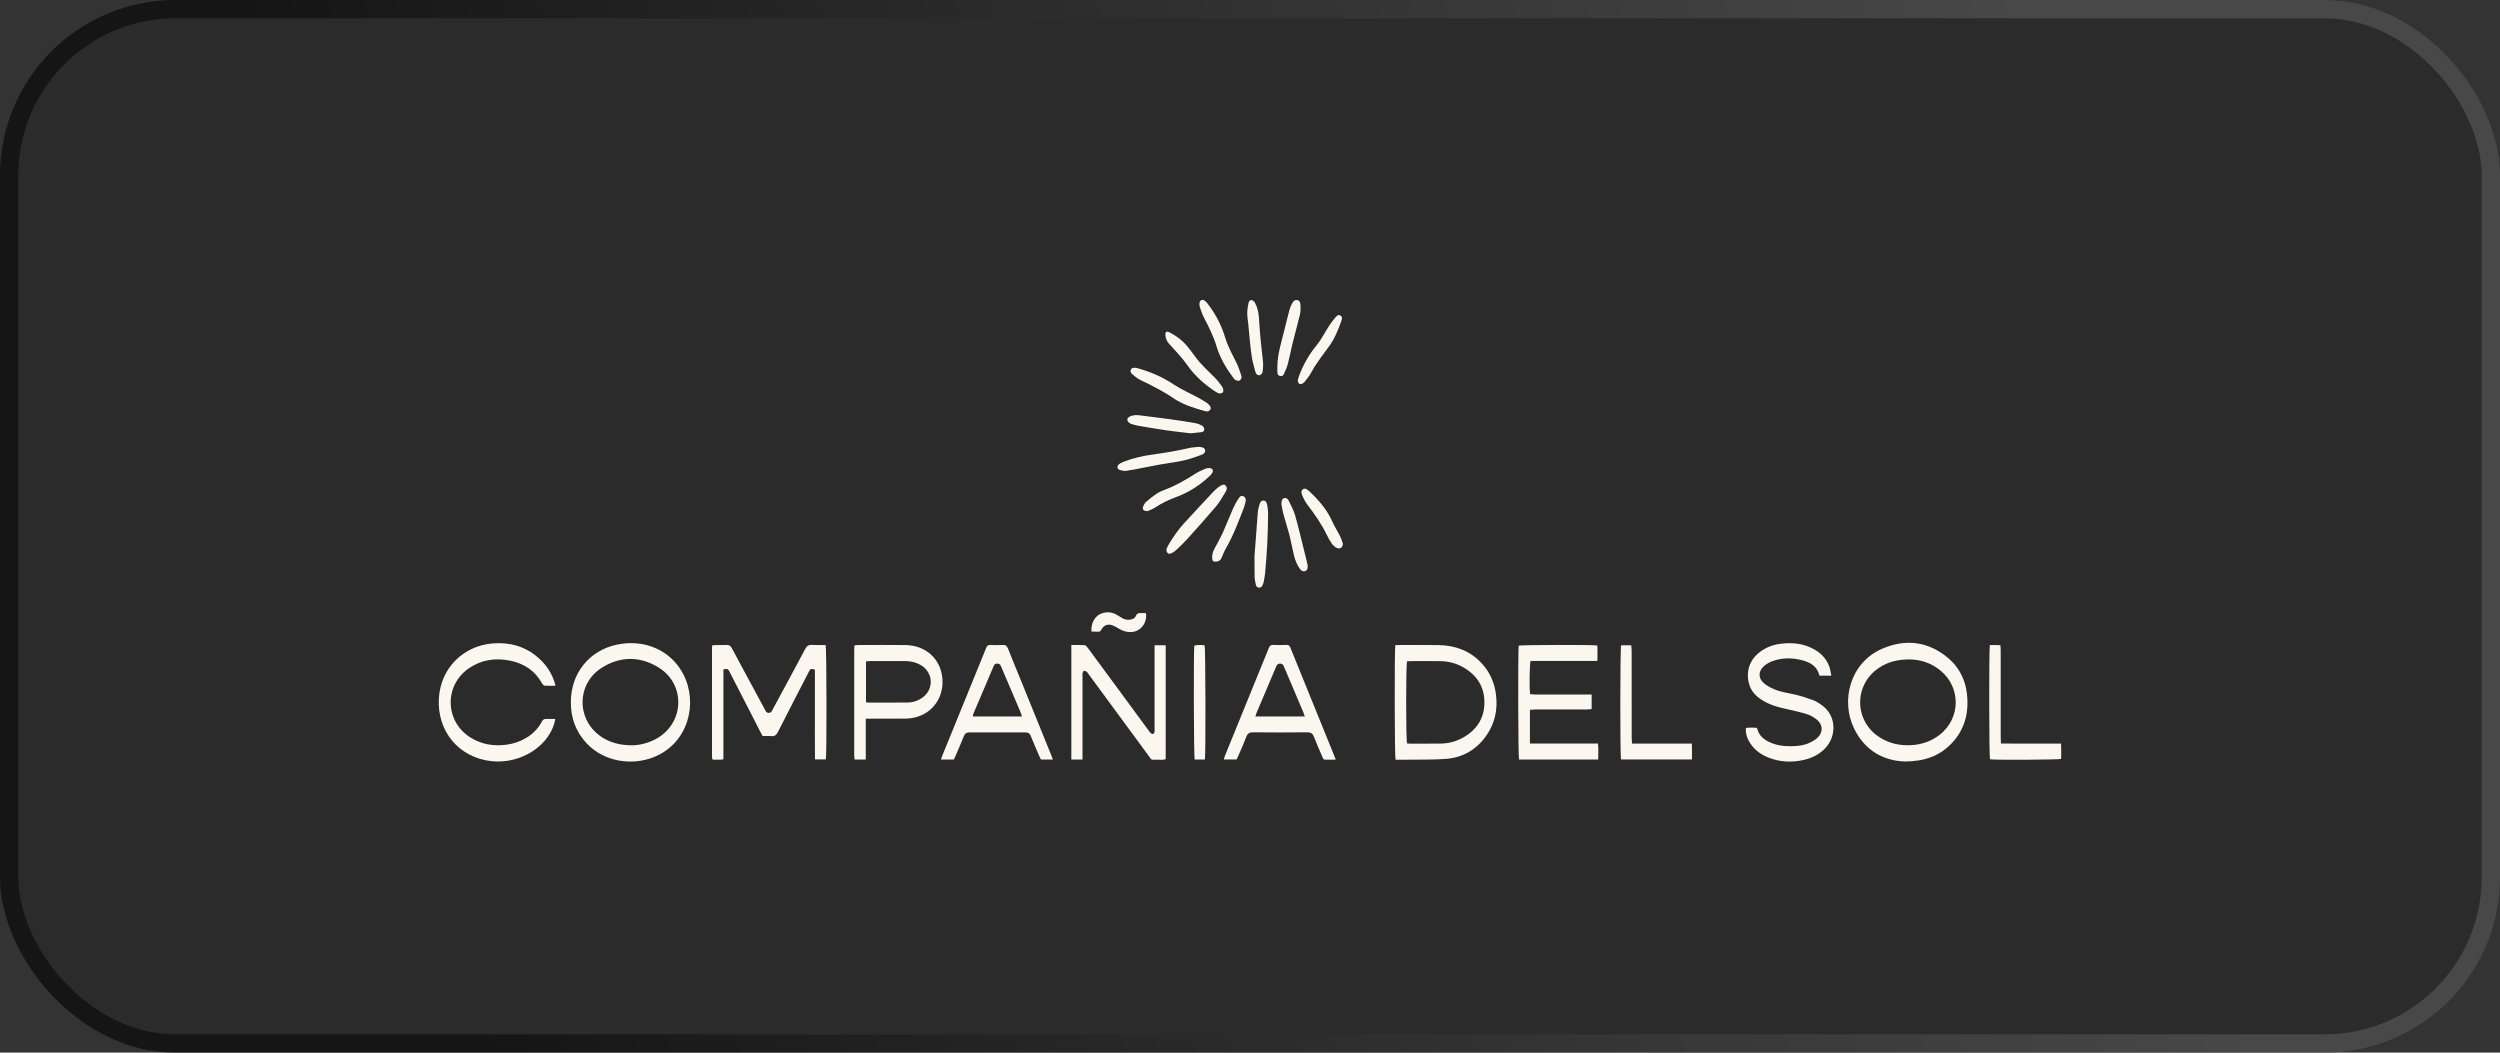 <svg xmlns="http://www.w3.org/2000/svg" fill="none" viewBox="0 0 285 120" height="120" width="285">
<rect x="0" y="0" width="285" height="120" fill="#333333" stroke="none"/>
<g clip-path="url(#clip0_9522_4529)">
<rect fill-opacity="0.2" fill="#0D0D0D" rx="20" height="120" width="285"></rect>
<g clip-path="url(#clip1_9522_4529)">
<path fill="#FBF7EE" d="M86.939 83.906C86.831 83.709 86.729 83.529 86.635 83.343C85.486 81.105 84.341 78.867 83.193 76.629C82.99 76.235 82.99 76.239 82.471 76.299C82.471 77.423 82.468 78.558 82.468 79.693C82.468 80.831 82.468 81.973 82.468 83.111V86.565C82.048 86.642 81.648 86.586 81.277 86.6C81.242 86.565 81.228 86.555 81.221 86.544C81.211 86.534 81.2 86.523 81.197 86.509C81.186 86.449 81.169 86.39 81.169 86.333C81.169 82.149 81.169 77.968 81.169 73.783C81.169 73.723 81.186 73.667 81.2 73.565C81.326 73.555 81.456 73.534 81.582 73.534C81.985 73.53 82.391 73.555 82.793 73.526C83.13 73.502 83.298 73.639 83.452 73.927C84.162 75.28 84.894 76.618 85.619 77.964C86.13 78.913 86.642 79.861 87.156 80.81C87.212 80.915 87.261 81.028 87.335 81.123C87.489 81.323 87.797 81.32 87.948 81.116C88.028 81.007 88.084 80.884 88.147 80.764C89.369 78.498 90.598 76.235 91.806 73.959C91.978 73.639 92.167 73.502 92.535 73.523C93.067 73.555 93.606 73.53 94.124 73.53C94.237 73.902 94.254 86.098 94.149 86.572H92.909C92.885 84.851 92.902 83.147 92.899 81.442C92.899 79.735 92.899 78.031 92.899 76.341C92.405 76.211 92.402 76.207 92.192 76.615C91.019 78.892 89.835 81.161 88.683 83.449C88.497 83.814 88.287 83.958 87.892 83.916C87.584 83.884 87.265 83.909 86.936 83.909L86.939 83.906Z"></path>
<path fill="#FBF7EE" d="M217.144 86.811C214.753 86.727 212.613 85.599 211.377 83.076C209.808 79.868 210.894 75.55 214.571 73.955C217.207 72.813 219.756 73.098 222.015 74.956C223.521 76.197 224.224 77.873 224.291 79.809C224.357 81.741 223.766 83.449 222.397 84.833C221.055 86.193 219.392 86.797 217.141 86.811H217.144ZM217.718 75.174C216.349 75.174 215.264 75.448 214.28 76.081C211.258 78.024 211.335 82.31 214.42 84.144C215.449 84.759 216.573 85.002 217.764 84.953C219.007 84.903 220.142 84.534 221.125 83.765C223.485 81.92 223.573 78.477 221.308 76.52C220.219 75.578 218.926 75.192 217.715 75.171L217.718 75.174Z"></path>
<path fill="#FBF7EE" d="M65.072 80.048C65.082 76.766 67.152 74.148 70.363 73.481C73.458 72.838 76.477 74.113 77.898 76.861C79.607 80.171 78.476 84.696 74.589 86.288C72.044 87.331 68.875 86.839 66.917 84.78C65.66 83.456 65.069 81.868 65.076 80.048H65.072ZM72.03 84.96C72.944 84.988 74.067 84.636 74.824 84.218C78.038 82.43 78.196 77.999 75.058 76.081C72.961 74.795 70.748 74.795 68.654 76.091C65.632 77.957 65.688 82.226 68.707 84.095C69.673 84.692 70.731 84.96 72.03 84.96Z"></path>
<path fill="#FBF7EE" d="M159.071 73.534C159.222 73.534 159.351 73.534 159.484 73.534C160.993 73.534 162.503 73.509 164.012 73.541C165.875 73.576 167.527 74.162 168.844 75.543C169.838 76.587 170.391 77.834 170.553 79.268C170.735 80.873 170.434 82.377 169.534 83.723C168.41 85.409 166.813 86.368 164.807 86.516C163.29 86.625 161.76 86.583 160.237 86.607C159.852 86.614 159.463 86.607 159.092 86.607C158.983 86.256 158.959 74.106 159.068 73.534H159.071ZM160.405 84.756C160.528 84.763 160.657 84.777 160.79 84.777C161.911 84.777 163.035 84.784 164.155 84.773C165.048 84.763 165.906 84.566 166.694 84.137C168.259 83.291 169.183 82.001 169.222 80.185C169.264 78.308 168.371 76.956 166.771 76.049C165.976 75.6 165.104 75.389 164.197 75.371C163.045 75.35 161.893 75.364 160.745 75.368C160.629 75.368 160.51 75.385 160.405 75.396C160.269 75.796 160.269 84.352 160.405 84.759V84.756Z"></path>
<path fill="#FBF7EE" d="M123.401 86.583H122.133V73.534C122.648 73.534 123.138 73.512 123.625 73.547C123.754 73.558 123.898 73.709 123.989 73.832C124.696 74.781 125.393 75.737 126.097 76.689C127.722 78.899 129.343 81.105 130.971 83.315C131.052 83.424 131.132 83.54 131.237 83.614C131.416 83.74 131.594 83.649 131.615 83.431C131.629 83.298 131.622 83.161 131.622 83.027C131.622 80.058 131.622 77.089 131.622 74.117C131.622 73.941 131.622 73.765 131.622 73.562H132.89V86.544C132.578 86.667 132.246 86.6 131.927 86.6C131.132 86.6 131.36 86.73 130.877 86.07C128.629 83.016 126.384 79.963 124.14 76.91C124.052 76.79 123.975 76.65 123.859 76.562C123.779 76.499 123.635 76.471 123.537 76.495C123.474 76.513 123.425 76.653 123.411 76.745C123.39 76.875 123.404 77.015 123.404 77.149C123.404 80.104 123.404 83.059 123.404 86.014V86.583H123.401Z"></path>
<path fill="#FBF7EE" d="M182.202 86.586H173.168C173.067 86.249 173.042 74.138 173.133 73.6C173.448 73.516 181.477 73.491 182.097 73.583C182.129 74.145 182.115 74.718 182.104 75.35H174.485C174.366 75.722 174.334 78.403 174.429 79.124C174.6 79.141 174.786 79.173 174.968 79.173C176.943 79.176 178.918 79.173 180.889 79.173C181.064 79.173 181.239 79.173 181.449 79.173V80.831C181.264 80.849 181.075 80.877 180.889 80.877C178.946 80.877 177.002 80.877 175.056 80.88C174.849 80.88 174.646 80.901 174.411 80.915V84.759H182.167C182.237 85.388 182.199 85.961 182.195 86.579L182.202 86.586Z"></path>
<path fill="#FBF7EE" d="M63.307 81.956C62.792 84.928 59.452 87.141 56.028 86.773C52.288 86.372 49.819 83.333 50.029 79.644C50.233 76.088 52.897 73.6 56.192 73.347C58.118 73.2 59.869 73.678 61.35 74.971C62.32 75.814 62.992 76.85 63.335 78.175C62.884 78.175 62.481 78.192 62.085 78.164C61.984 78.157 61.861 78.027 61.802 77.922C61.017 76.481 59.781 75.663 58.216 75.329C56.539 74.971 54.939 75.185 53.496 76.155C50.614 78.087 50.688 82.233 53.629 84.074C54.897 84.868 56.283 85.093 57.757 84.893C58.57 84.78 59.326 84.524 60.023 84.099C60.765 83.645 61.364 83.045 61.767 82.268C61.889 82.033 62.04 81.945 62.295 81.956C62.621 81.97 62.947 81.959 63.307 81.959V81.956Z"></path>
<path fill="#FBF7EE" d="M208.779 77.029H207.42C207.175 75.961 206.391 75.515 205.449 75.269C204.311 74.971 203.169 74.967 202.056 75.371C201.699 75.501 201.345 75.705 201.065 75.958C200.431 76.523 200.431 77.325 201.072 77.876C201.405 78.164 201.814 78.379 202.221 78.558C203.019 78.906 203.887 79.001 204.728 79.204C205.407 79.369 206.072 79.594 206.731 79.833C207.021 79.939 207.291 80.118 207.55 80.29C209.441 81.527 209.353 83.927 208.114 85.258C207.427 85.996 206.569 86.425 205.6 86.639C204.223 86.941 202.872 86.881 201.555 86.344C200.69 85.993 199.969 85.451 199.468 84.643C199.136 84.106 198.992 83.586 199.024 82.985C199.426 82.922 199.84 82.953 200.26 82.967C200.295 83.031 200.333 83.08 200.347 83.132C200.533 83.846 201.037 84.274 201.664 84.576C202.462 84.963 203.313 85.075 204.188 85.068C204.882 85.061 205.568 84.998 206.202 84.717C206.552 84.562 206.906 84.366 207.186 84.109C207.855 83.494 207.827 82.605 207.119 82.04C206.787 81.773 206.394 81.537 205.992 81.414C205.137 81.154 204.262 80.965 203.39 80.768C202.557 80.578 201.744 80.332 201.006 79.889C200.249 79.44 199.64 78.849 199.398 77.978C199.006 76.555 199.44 75.195 200.683 74.285C201.415 73.748 202.249 73.463 203.134 73.372C204.167 73.266 205.197 73.323 206.177 73.723C207.256 74.162 208.121 74.844 208.537 75.975C208.653 76.292 208.688 76.632 208.775 77.033L208.779 77.029Z"></path>
<path fill="#FBF7EE" d="M140.972 86.579H139.515C139.564 86.421 139.588 86.295 139.637 86.175C141.304 82.089 142.971 78.003 144.631 73.909C144.739 73.639 144.869 73.502 145.184 73.519C145.66 73.548 146.14 73.544 146.62 73.519C146.889 73.505 147.019 73.611 147.117 73.857C147.551 74.957 148.003 76.049 148.447 77.145C149.659 80.125 150.867 83.108 152.078 86.087C152.138 86.235 152.19 86.386 152.271 86.6C151.826 86.6 151.445 86.6 151.059 86.6C150.86 86.6 150.821 86.446 150.765 86.312C150.436 85.543 150.086 84.78 149.792 83.997C149.645 83.61 149.442 83.48 149.032 83.484C146.97 83.505 144.907 83.505 142.845 83.484C142.435 83.48 142.225 83.61 142.082 83.993C141.808 84.721 141.483 85.43 141.178 86.144C141.115 86.291 141.042 86.439 140.975 86.576L140.972 86.579ZM148.745 81.674C148.675 81.474 148.636 81.334 148.58 81.2C148.062 79.974 147.54 78.748 147.019 77.521C146.795 76.998 146.567 76.478 146.353 75.951C146.269 75.743 146.143 75.649 145.916 75.649C145.653 75.649 145.559 75.807 145.471 76.014C144.725 77.778 143.976 79.542 143.23 81.305C143.185 81.411 143.164 81.523 143.121 81.674H148.748H148.745Z"></path>
<path fill="#FBF7EE" d="M120.032 86.59H118.67C118.614 86.474 118.544 86.344 118.485 86.21C118.155 85.441 117.812 84.671 117.508 83.895C117.389 83.593 117.214 83.491 116.902 83.494C114.762 83.501 112.623 83.505 110.487 83.494C110.168 83.494 110.004 83.617 109.888 83.906C109.587 84.657 109.262 85.395 108.946 86.14C108.883 86.291 108.81 86.435 108.74 86.59H107.266C107.325 86.421 107.367 86.274 107.427 86.133C108.862 82.612 110.298 79.092 111.73 75.568C111.961 74.999 112.203 74.433 112.42 73.86C112.514 73.607 112.655 73.516 112.921 73.526C113.383 73.548 113.849 73.555 114.311 73.526C114.633 73.505 114.787 73.625 114.906 73.924C115.445 75.287 116.009 76.643 116.562 78.003C117.662 80.708 118.758 83.414 119.854 86.119C119.91 86.256 119.959 86.393 120.032 86.593V86.59ZM116.513 81.678C116.436 81.457 116.391 81.302 116.328 81.154C115.995 80.367 115.662 79.584 115.326 78.8C114.927 77.866 114.524 76.931 114.129 75.993C114.055 75.821 113.989 75.666 113.764 75.656C113.481 75.638 113.386 75.68 113.257 75.979C112.493 77.767 111.734 79.559 110.974 81.348C110.935 81.439 110.928 81.541 110.9 81.678H116.513Z"></path>
<path fill="#FBF7EE" d="M98.697 81.927C98.697 82.764 98.697 83.526 98.697 84.288C98.697 85.047 98.697 85.806 98.697 86.583H97.426C97.409 86.411 97.381 86.252 97.381 86.094C97.381 82.079 97.381 78.062 97.381 74.046C97.381 73.899 97.398 73.751 97.409 73.569C97.563 73.555 97.692 73.534 97.822 73.534C99.615 73.534 101.411 73.509 103.204 73.537C105.452 73.576 106.846 74.928 107.28 76.513C107.931 78.892 106.67 81.211 104.317 81.787C103.974 81.871 103.61 81.917 103.256 81.92C101.926 81.934 100.595 81.927 99.265 81.927C99.104 81.927 98.942 81.927 98.701 81.927H98.697ZM98.722 80.058C98.827 80.076 98.897 80.093 98.971 80.093C100.494 80.093 102.017 80.104 103.54 80.086C104.083 80.079 104.594 79.897 105.056 79.598C106.495 78.663 106.446 76.678 104.962 75.814C104.433 75.508 103.859 75.368 103.249 75.364C101.891 75.361 100.532 75.364 99.174 75.364C99.03 75.364 98.886 75.385 98.722 75.396V80.062V80.058Z"></path>
<path fill="#FBF7EE" d="M226.843 73.534C227.127 73.534 227.393 73.534 227.659 73.534C227.775 73.534 227.89 73.551 228.051 73.562C228.062 73.765 228.079 73.955 228.079 74.145C228.079 77.458 228.079 80.768 228.079 84.081C228.079 84.288 228.097 84.492 228.111 84.759C228.706 84.763 229.266 84.77 229.83 84.77C230.397 84.77 230.965 84.77 231.535 84.77H233.195C233.762 84.77 234.33 84.77 234.96 84.77C234.995 85.374 234.977 85.947 234.97 86.516C234.638 86.618 227.502 86.65 226.857 86.562C226.759 86.252 226.735 74.11 226.843 73.526V73.534Z"></path>
<path fill="#FBF7EE" d="M184.8 86.572C184.681 86.14 184.688 73.955 184.811 73.562H185.963C185.977 73.769 186.008 73.973 186.008 74.173C186.008 77.472 186.008 80.771 186.012 84.071C186.012 84.292 186.036 84.51 186.054 84.773H192.868C192.903 85.392 192.889 85.964 192.878 86.576H184.804L184.8 86.572Z"></path>
<path fill="#FBF7EE" d="M137.361 86.586H136.188C136.094 86.26 136.059 74.236 136.15 73.607C136.469 73.512 136.85 73.502 137.33 73.572C137.428 73.885 137.463 85.908 137.358 86.583L137.361 86.586Z"></path>
<path fill="#FBF7EE" d="M132.967 62.61C133.023 62.498 133.104 62.29 133.216 62.1C133.72 61.247 134.273 60.431 134.942 59.701C136.062 58.474 137.193 57.262 138.328 56.047C138.499 55.86 138.699 55.699 138.899 55.544C139.312 55.224 139.56 55.168 139.729 55.365C139.977 55.657 139.802 55.938 139.648 56.187C139.326 56.707 139.028 57.255 138.636 57.719C137.554 58.995 136.434 60.242 135.313 61.486C134.924 61.918 134.497 62.318 134.07 62.715C133.909 62.866 133.713 62.996 133.513 63.084C133.212 63.218 132.964 63.035 132.971 62.613L132.967 62.61Z"></path>
<path fill="#FBF7EE" d="M129.455 41.929C129.504 41.94 129.637 41.957 129.763 41.996C131.206 42.411 132.557 42.997 133.818 43.837C134.693 44.42 135.681 44.842 136.612 45.344C136.938 45.52 137.256 45.72 137.571 45.917C137.67 45.98 137.761 46.068 137.838 46.156C137.964 46.304 138.097 46.458 137.978 46.676C137.873 46.873 137.684 46.957 137.4 46.876C136.293 46.567 135.194 46.24 134.189 45.657C134.112 45.611 134.031 45.569 133.958 45.52C132.715 44.652 131.374 43.974 130.008 43.324C129.651 43.156 129.346 42.871 129.035 42.621C128.888 42.505 128.839 42.326 128.919 42.133C129.007 41.926 129.185 41.919 129.455 41.929Z"></path>
<path fill="#FBF7EE" d="M141.542 43.068C141.486 43.152 141.423 43.338 141.304 43.387C141.182 43.44 140.989 43.387 140.853 43.324C140.74 43.271 140.66 43.141 140.579 43.036C139.753 41.943 139.07 40.773 138.675 39.449C138.331 38.296 137.778 37.232 137.232 36.167C137.043 35.798 136.913 35.394 136.78 35.001C136.735 34.864 136.728 34.702 136.742 34.558C136.77 34.214 137.074 34.077 137.354 34.284C137.495 34.389 137.607 34.537 137.715 34.677C138.598 35.83 139.252 37.095 139.672 38.486C139.991 39.536 140.527 40.492 141.01 41.472C141.213 41.883 141.336 42.333 141.493 42.769C141.518 42.839 141.521 42.916 141.546 43.068H141.542Z"></path>
<path fill="#FBF7EE" d="M142.992 63.692C143.122 61.932 143.248 60.172 143.388 58.411C143.409 58.13 143.486 57.853 143.559 57.578C143.664 57.196 143.804 57.055 144.025 57.059C144.259 57.062 144.417 57.248 144.477 57.642C144.522 57.951 144.568 58.267 144.564 58.58C144.547 59.732 144.526 60.885 144.466 62.037C144.41 63.144 144.316 64.247 144.221 65.35C144.189 65.705 144.109 66.06 144.042 66.412C144.021 66.528 143.969 66.64 143.916 66.745C143.839 66.903 143.717 67.005 143.524 66.991C143.339 66.974 143.209 66.861 143.174 66.693C143.107 66.387 143.037 66.078 143.027 65.765C143.006 65.076 143.02 64.388 143.02 63.699C143.009 63.699 143.002 63.699 142.992 63.699V63.692Z"></path>
<path fill="#FBF7EE" d="M128.236 53.693C128.047 53.654 127.834 53.643 127.641 53.569C127.365 53.464 127.308 53.148 127.533 52.955C127.687 52.821 127.883 52.723 128.072 52.649C129.091 52.255 130.148 51.988 131.227 51.844C132.69 51.648 134.143 51.402 135.583 51.071C135.929 50.991 136.29 50.984 136.647 50.945C136.707 50.938 136.77 50.938 136.826 50.952C137.053 51.008 137.316 51.019 137.386 51.317C137.431 51.514 137.309 51.725 136.987 51.844C136.314 52.087 135.639 52.34 134.945 52.494C134.031 52.698 133.093 52.797 132.172 52.965C131.206 53.141 130.243 53.345 129.276 53.527C128.94 53.591 128.601 53.636 128.24 53.696L128.236 53.693Z"></path>
<path fill="#FBF7EE" d="M139.014 44.867C138.934 44.831 138.776 44.786 138.643 44.698C137.368 43.865 136.241 42.899 135.355 41.627C134.753 40.759 133.996 39.997 133.286 39.206C133.03 38.922 132.89 38.612 132.858 38.243C132.823 37.818 132.981 37.709 133.356 37.903C134.119 38.3 134.798 38.813 135.348 39.48C135.653 39.849 135.943 40.232 136.223 40.619C136.885 41.536 137.719 42.288 138.513 43.078C138.818 43.38 139.07 43.739 139.326 44.087C139.403 44.188 139.445 44.332 139.459 44.459C139.49 44.708 139.347 44.852 139.011 44.859L139.014 44.867Z"></path>
<path fill="#FBF7EE" d="M130.845 58.264C130.358 58.271 130.194 58.063 130.32 57.74C130.393 57.55 130.502 57.347 130.653 57.217C131.034 56.883 131.43 56.563 131.854 56.285C132.162 56.082 132.512 55.931 132.862 55.801C134.091 55.344 135.201 54.676 136.304 53.981C136.654 53.759 137.043 53.594 137.424 53.432C137.568 53.369 137.747 53.355 137.904 53.362C138.212 53.373 138.359 53.626 138.209 53.896C138.125 54.051 137.992 54.184 137.862 54.304C136.777 55.312 135.565 56.113 134.168 56.63C133.296 56.95 132.459 57.336 131.682 57.86C131.391 58.056 131.045 58.169 130.842 58.264H130.845Z"></path>
<path fill="#FBF7EE" d="M145.622 41.81C145.622 40.675 145.912 39.589 146.196 38.504C146.465 37.46 146.711 36.413 146.984 35.37C147.057 35.085 147.176 34.804 147.323 34.547C147.442 34.34 147.635 34.154 147.908 34.21C148.199 34.27 148.241 34.551 148.251 34.776C148.269 35.13 148.279 35.503 148.199 35.847C147.936 36.954 147.621 38.047 147.348 39.15C147.159 39.919 147.019 40.703 146.819 41.469C146.714 41.87 146.536 42.252 146.371 42.632C146.287 42.829 146.112 42.927 145.891 42.857C145.692 42.794 145.625 42.625 145.618 42.435C145.611 42.224 145.618 42.017 145.618 41.806L145.622 41.81Z"></path>
<path fill="#FBF7EE" d="M135.765 49.399C134.921 49.297 133.958 49.199 132.999 49.062C131.92 48.907 130.849 48.721 129.777 48.538C129.501 48.492 129.224 48.415 128.954 48.327C128.835 48.289 128.709 48.204 128.632 48.106C128.433 47.849 128.492 47.642 128.786 47.491C129.178 47.291 129.595 47.305 130.012 47.358C131.136 47.498 132.26 47.635 133.384 47.79C134.343 47.923 135.299 48.067 136.255 48.236C136.528 48.285 136.805 48.394 137.046 48.528C137.165 48.594 137.274 48.773 137.288 48.914C137.309 49.111 137.151 49.244 136.955 49.269C136.602 49.315 136.248 49.346 135.765 49.395V49.399Z"></path>
<path fill="#FBF7EE" d="M149.074 64.504C149.064 64.799 149.036 65.01 148.797 65.101C148.58 65.185 148.367 65.097 148.188 64.852C147.849 64.384 147.642 63.854 147.509 63.298C147.323 62.529 147.187 61.745 146.991 60.98C146.788 60.182 146.525 59.402 146.308 58.608C146.213 58.264 146.161 57.909 146.094 57.554C146.077 57.466 146.08 57.375 146.094 57.283C146.119 57.072 146.147 56.851 146.399 56.788C146.644 56.728 146.816 56.869 146.907 57.066C147.162 57.603 147.46 58.137 147.628 58.703C147.971 59.862 148.237 61.046 148.535 62.22C148.678 62.785 148.815 63.351 148.952 63.917C149.004 64.135 149.046 64.353 149.078 64.497L149.074 64.504Z"></path>
<path fill="#FBF7EE" d="M147.95 43.338C147.975 43.25 148.01 43.089 148.062 42.938C148.535 41.634 149.2 40.45 150.086 39.371C150.65 38.683 151.049 37.861 151.539 37.112C151.767 36.764 152.026 36.434 152.295 36.121C152.415 35.981 152.586 35.837 152.803 35.97C153.031 36.107 153.01 36.322 152.94 36.525C152.544 37.639 152.106 38.732 151.368 39.681C150.863 40.327 150.398 41.005 149.939 41.683C149.711 42.017 149.547 42.389 149.326 42.727C149.148 43.001 148.941 43.257 148.738 43.514C148.664 43.605 148.566 43.686 148.461 43.739C148.178 43.883 147.957 43.735 147.95 43.338Z"></path>
<path fill="#FBF7EE" d="M144.004 41.55C143.986 41.785 143.983 42.024 143.955 42.263C143.92 42.558 143.776 42.741 143.591 42.772C143.398 42.808 143.195 42.688 143.111 42.386C142.936 41.754 142.757 41.114 142.67 40.468C142.512 39.298 142.421 38.117 142.302 36.94C142.26 36.522 142.183 36.107 142.187 35.689C142.187 35.306 142.257 34.92 142.33 34.54C142.365 34.372 142.491 34.171 142.698 34.214C142.834 34.242 142.985 34.375 143.055 34.502C143.335 35.004 143.465 35.559 143.51 36.132C143.57 36.877 143.608 37.625 143.675 38.37C143.762 39.308 143.874 40.243 143.976 41.181C143.99 41.3 143.993 41.42 144.004 41.543V41.55Z"></path>
<path fill="#FBF7EE" d="M153.097 61.984C153.052 62.42 152.793 62.631 152.408 62.466C152.187 62.371 151.98 62.185 151.837 61.988C151.613 61.675 151.427 61.328 151.256 60.98C150.66 59.746 149.883 58.636 149.057 57.554C148.815 57.238 148.629 56.869 148.465 56.507C148.304 56.152 148.353 55.889 148.535 55.769C148.724 55.643 148.934 55.702 149.242 55.99C150.321 56.995 151.277 58.088 151.882 59.458C152.141 60.041 152.499 60.583 152.786 61.159C152.919 61.422 152.992 61.71 153.09 61.988L153.097 61.984Z"></path>
<path fill="#FBF7EE" d="M130.635 69.897C130.81 71.025 130.019 72.002 128.982 72.051C128.488 72.075 128.04 71.966 127.617 71.703C127.364 71.545 127.102 71.394 126.825 71.288C126.286 71.088 125.824 71.274 125.547 71.787C125.467 71.938 125.379 72.023 125.208 72.016C124.945 72.005 124.682 72.002 124.427 71.995C124.343 71.007 124.857 70.143 125.68 69.897C126.23 69.732 126.773 69.781 127.28 70.073C127.501 70.199 127.718 70.333 127.935 70.463C128.187 70.617 128.457 70.666 128.751 70.649C129.091 70.628 129.374 70.487 129.511 70.178C129.616 69.943 129.767 69.879 129.998 69.89C130.204 69.9 130.411 69.89 130.638 69.89L130.635 69.897Z"></path>
<path fill="#FBF7EE" d="M142.018 57.097C141.948 57.357 141.903 57.624 141.805 57.874C141.196 59.451 140.604 61.039 139.753 62.512C139.553 62.859 139.41 63.242 139.249 63.615C139.126 63.896 138.909 64.015 138.615 64.026C138.328 64.037 138.226 63.97 138.195 63.685C138.149 63.285 138.254 62.916 138.443 62.564C138.783 61.928 139.137 61.303 139.434 60.649C139.84 59.75 140.187 58.826 140.59 57.923C140.772 57.515 140.992 57.122 141.245 56.756C141.416 56.503 141.588 56.493 141.784 56.591C142.004 56.7 142.001 56.893 142.025 57.101L142.018 57.097Z"></path>
</g>
</g>
<rect stroke-width="2.084" stroke-opacity="0.5" stroke="url(#paint0_linear_9522_4529)" rx="18.958" height="117.916" width="282.916" y="1.042" x="1.042"></rect>
<defs>
<linearGradient gradientUnits="userSpaceOnUse" y2="-43.735" x2="220.518" y1="2.01198e-05" x1="27.401" id="paint0_linear_9522_4529">
<stop></stop>
<stop stop-color="#666666" offset="1"></stop>
</linearGradient>
<clipPath id="clip0_9522_4529">
<rect fill="white" rx="20" height="120" width="285"></rect>
</clipPath>
<clipPath id="clip1_9522_4529">
<rect transform="translate(32 -30)" fill="white" height="181" width="221"></rect>
</clipPath>
</defs>
</svg>

